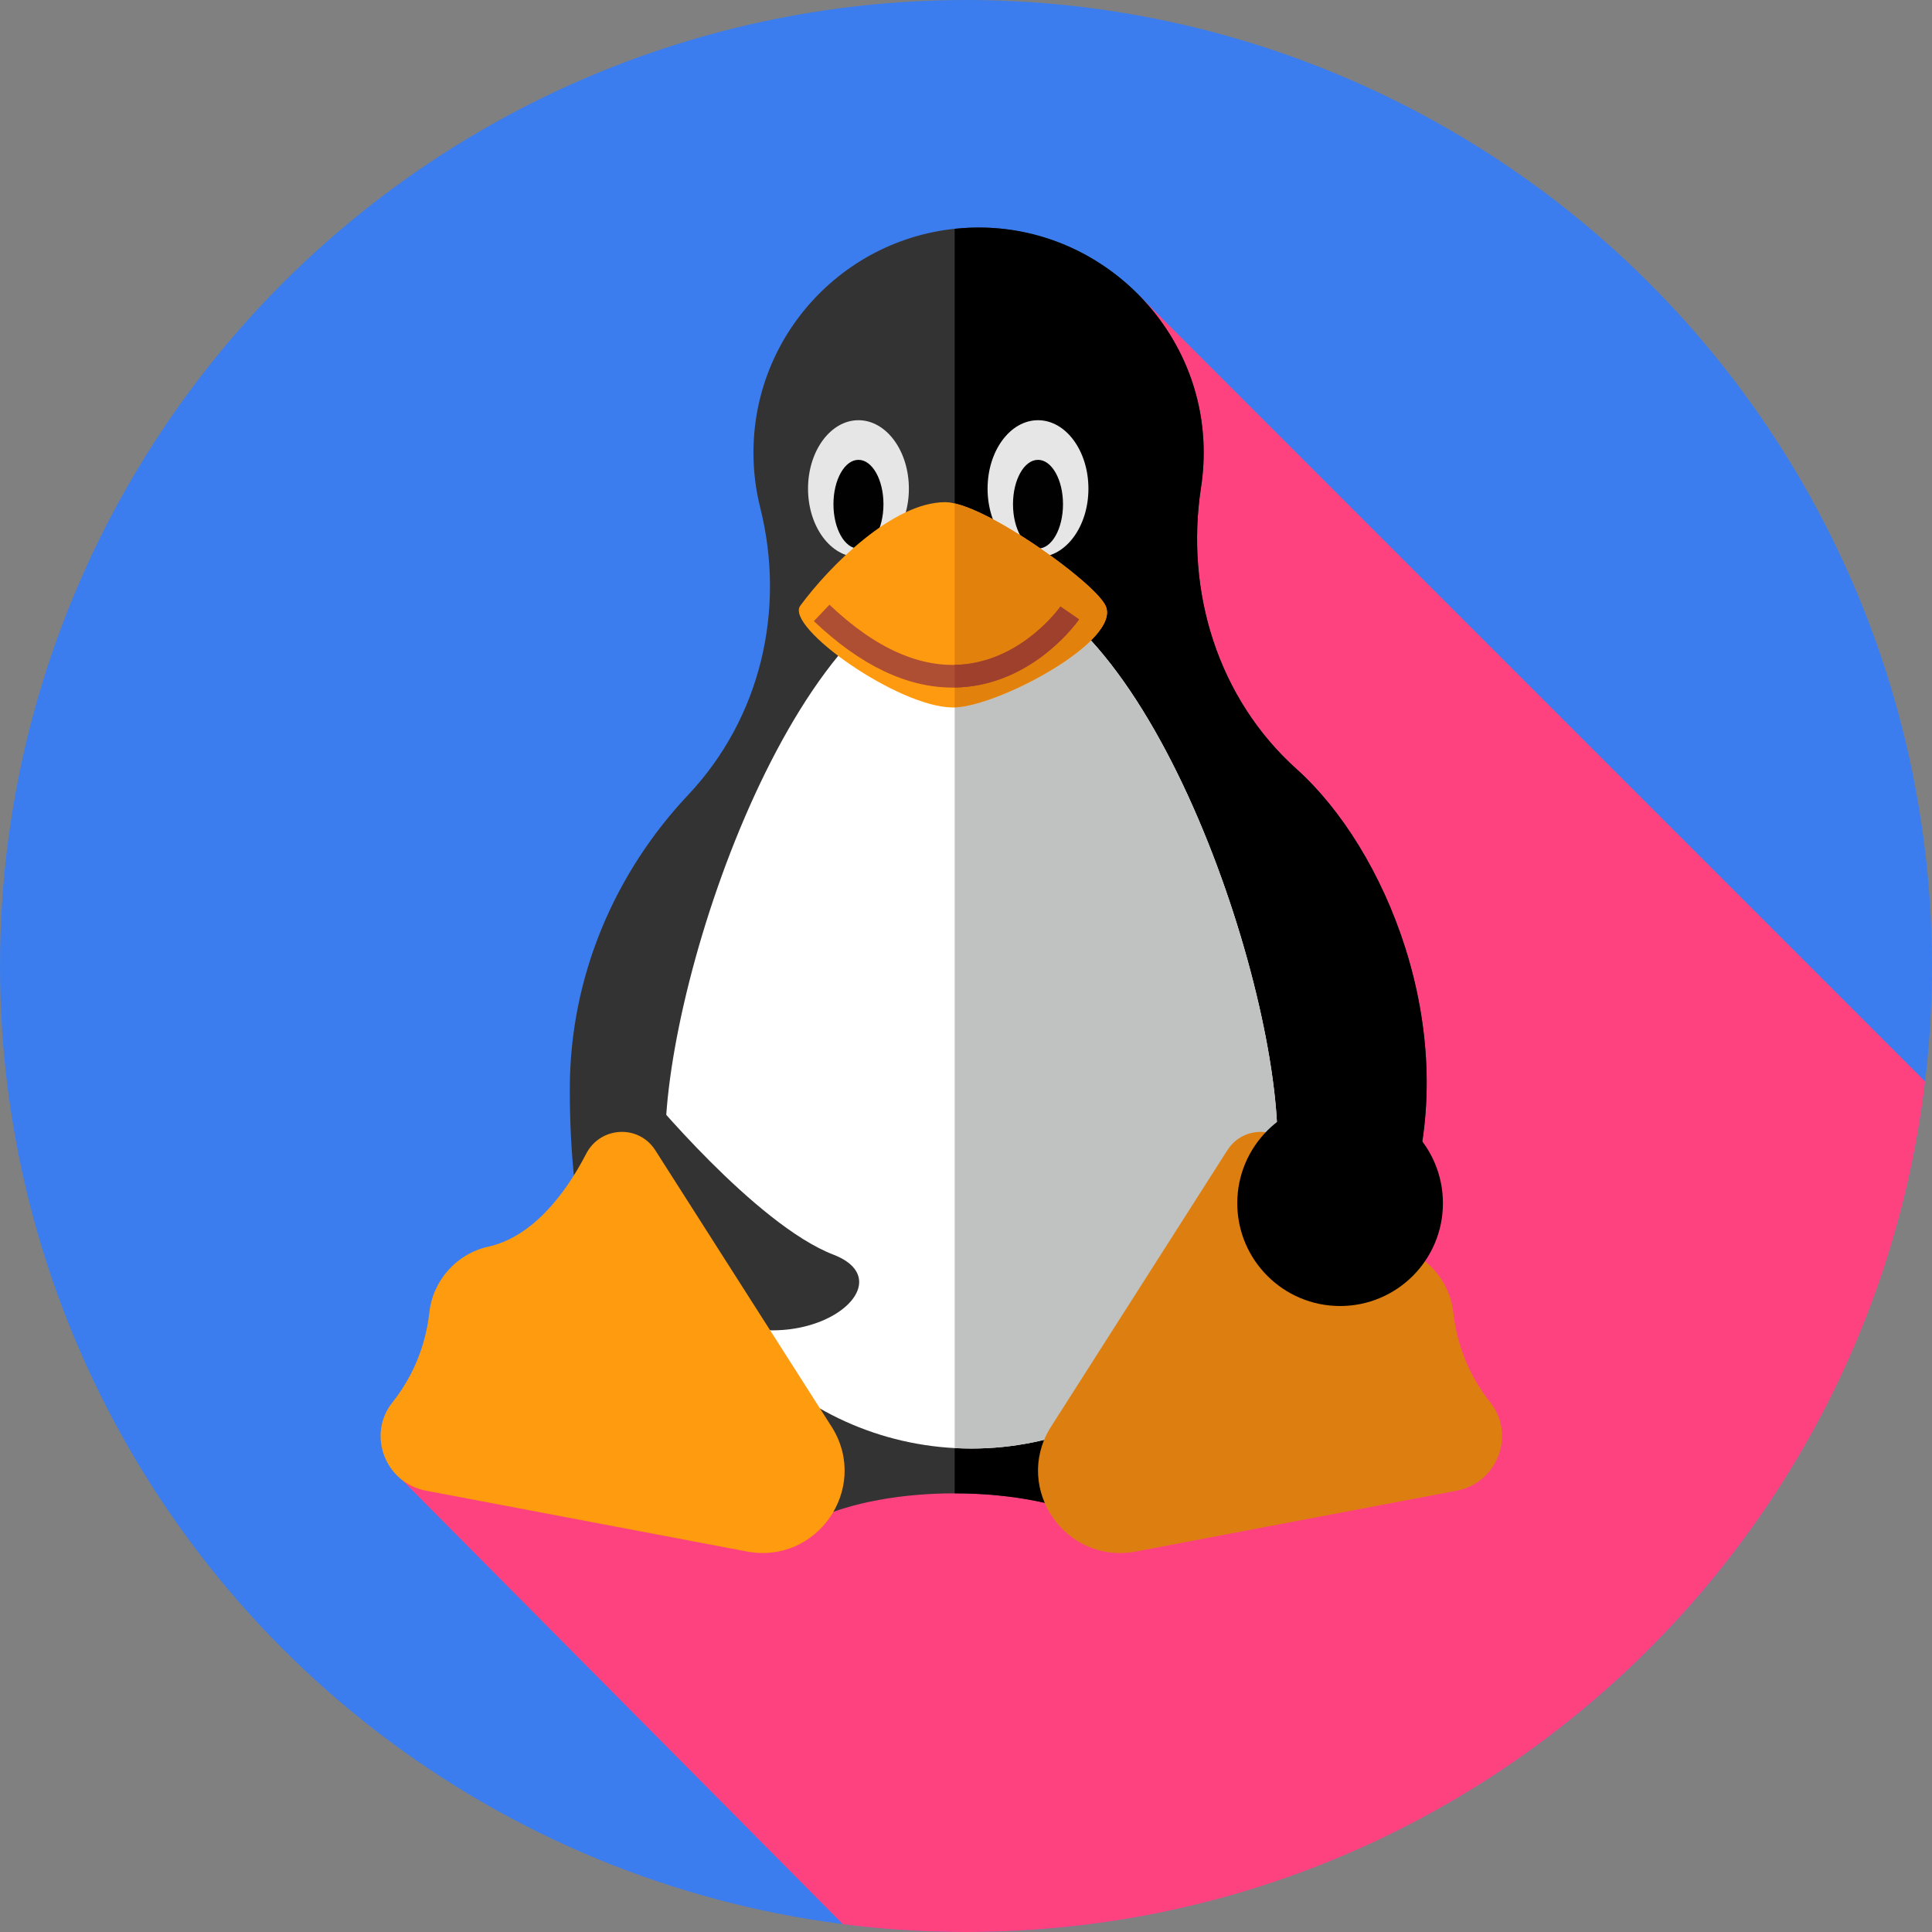 <?xml version="1.0" encoding="UTF-8"?>
<!DOCTYPE svg PUBLIC "-//W3C//DTD SVG 1.1//EN" "http://www.w3.org/Graphics/SVG/1.1/DTD/svg11.dtd">
<!-- Creator: CorelDRAW 2019 (64-Bit) -->
<svg xmlns="http://www.w3.org/2000/svg" xml:space="preserve" width="3.6in" height="3.6in" version="1.1" style="shape-rendering:geometricPrecision; text-rendering:geometricPrecision; image-rendering:optimizeQuality; fill-rule:evenodd; clip-rule:evenodd"
viewBox="0 0 3600 3600"
 xmlns:xlink="http://www.w3.org/1999/xlink"
 xmlns:xodm="http://www.corel.com/coreldraw/odm/2003">
 <rect x="0" y="0" width="3600" height="3600" fill="#808080" stroke="none"/>
 <defs>
  <style type="text/css">
   <![CDATA[
    .fil3 {fill:black}
    .fil7 {fill:#000100}
    .fil2 {fill:#333333}
    .fil0 {fill:#3B7DEE}
    .fil12 {fill:#9E402B}
    .fil11 {fill:#AE4E32}
    .fil5 {fill:#C0C2C1}
    .fil10 {fill:#DD7F10}
    .fil9 {fill:#E2810C}
    .fil6 {fill:#E6E6E6}
    .fil1 {fill:#FE427F}
    .fil8 {fill:#FE9A0F}
    .fil13 {fill:#FE9B0E}
    .fil4 {fill:white}
   ]]>
  </style>
 </defs>
 <g id="Layer_x0020_1">
  <g id="_2128057010560">
   <circle class="fil0" cx="1800" cy="1800" r="1800"/>
   <path class="fil1" d="M2123.69 551.62l-1392.87 2187.46 839.93 846.45c75.07,9.54 151.59,14.46 229.26,14.46 921.31,0 1680.83,-692.21 1787.15,-1584.9l-1463.47 -1463.48z"/>
   <path class="fil2" d="M2416.15 1433.19c-146.59,-131.56 -208.17,-330.7 -178.17,-525.37 4.22,-27.39 5.8,-55.67 4.44,-84.54 -10.17,-217.21 -189.18,-392.83 -406.54,-399.14 -237.35,-6.88 -431.92,183.48 -431.92,419.29 0,35.35 4.37,69.69 12.61,102.48 47.85,190.54 0.63,392.04 -134.08,535.04 -135.22,143.54 -220.75,336.29 -220.75,548.61 0,488.98 190.3,724.63 462.56,798.88 62.64,-28.12 153.48,-45.81 254.59,-45.81 96.17,0 183.02,16.02 245.19,41.78 335.95,-67.35 495.32,-230.97 606.52,-608.75 88.81,-301.74 -48.87,-633.85 -214.45,-782.45z"/>
   <path class="fil3" d="M2416.15 1433.19c-146.59,-131.56 -208.17,-330.7 -178.17,-525.37 4.22,-27.39 5.8,-55.67 4.44,-84.54 -10.17,-217.21 -189.18,-392.83 -406.54,-399.14 -19.31,-0.56 -38.31,0.31 -56.98,2.29l-0 2356.18c111.94,0 211.32,21.68 273.75,55.2 317.85,-49.56 469.88,-254.97 577.95,-622.17 88.81,-301.74 -48.87,-633.86 -214.45,-782.46z"/>
   <path class="fil4" d="M1239.53 2128.68c0,-318.8 255.41,-1057.06 570.47,-1057.06 315.06,0 570.47,741.99 570.47,1057.06 0,315.06 -255.41,570.47 -570.47,570.47 -315.06,0 -570.47,-255.41 -570.47,-570.47z"/>
   <path class="fil5" d="M1810.01 1071.62c-10.43,0 -20.81,0.87 -31.11,2.44l0 1624.21c10.3,0.56 20.67,0.88 31.11,0.88 315.06,0 570.47,-255.41 570.47,-570.47 0,-315.06 -255.41,-1057.06 -570.47,-1057.06z"/>
   <ellipse class="fil6" cx="1599.61" cy="910.55" rx="93.96" ry="127.55"/>
   <ellipse class="fil7" cx="1599.61" cy="939.52" rx="46.59" ry="82.68"/>
   <ellipse class="fil6" cx="1934.16" cy="910.55" rx="93.96" ry="127.55"/>
   <ellipse class="fil7" cx="1934.16" cy="939.52" rx="46.59" ry="82.68"/>
   <path class="fil8" d="M2060.02 1128.66c30.69,65.44 -203.02,189.6 -284.4,189.6 -101.51,0 -313.5,-150.03 -284.4,-189.6 54.29,-73.83 172.82,-192.95 270.13,-192.95 70.11,0 277.81,148.49 298.67,192.95z"/>
   <path class="fil9" d="M2060.01 1128.66c-19.33,-41.21 -199.07,-171.69 -281.1,-190.58l0 380.03c84.11,-3.09 311.4,-124.84 281.1,-189.45z"/>
   <path class="fil10" d="M2415.71 2149.8c41.47,80.11 103.15,155.76 182.7,173.28 58.67,12.92 103.04,62.84 109.59,122.56 0.91,8.29 2.14,16.6 3.7,24.93 10.13,53.99 33.06,102.34 65.05,142.5 48.03,60.3 13.41,150.24 -62.33,164.59l-598.11 113.35c-130.28,24.69 -228.28,-116.56 -159.55,-229.95l330.24 -517.78c30.91,-48.47 102.28,-44.54 128.7,6.52z"/>
   <path class="fil11" d="M1774.65 1281.17c-84.99,0 -171.68,-41.54 -258.13,-123.8l29.08 -30.56c86.18,82 170.8,119.33 251.43,111.02 111.31,-11.5 178.32,-106.77 178.98,-107.72l34.72 23.98c-3.17,4.58 -78.93,112.25 -209.36,125.71 -8.89,0.92 -17.81,1.37 -26.72,1.37z"/>
   <path class="fil12" d="M1797.03 1237.83c-6.01,0.62 -12.06,0.9 -18.12,1.01l0 42.22c7.5,-0.13 14.98,-0.49 22.44,-1.26 130.44,-13.46 206.2,-121.14 209.36,-125.71l-34.72 -23.98c-0.65,0.95 -67.67,96.23 -178.97,107.72z"/>
   <circle class="fil3" cx="2497.08" cy="2241.98" r="191.6"/>
   <path class="fil2" d="M1202.34 2032.03c0,0 204.74,249.61 350.64,305.86 145.9,56.25 -69.39,219.57 -266.26,95.72 -196.88,-123.84 -84.38,-401.57 -84.38,-401.57z"/>
   <path class="fil13" d="M1092.3 2149.8c-41.47,80.11 -103.15,155.76 -182.7,173.28 -58.67,12.92 -103.04,62.84 -109.59,122.56 -0.91,8.29 -2.14,16.6 -3.7,24.93 -10.13,53.99 -33.06,102.34 -65.05,142.5 -48.03,60.3 -13.41,150.24 62.33,164.59l598.11 113.35c130.28,24.69 228.28,-116.56 159.55,-229.95l-330.24 -517.78c-30.92,-48.47 -102.28,-44.54 -128.71,6.52z"/>
   <g>
   </g>
   <g>
   </g>
   <g>
   </g>
   <g>
   </g>
   <g>
   </g>
   <g>
   </g>
   <g>
   </g>
   <g>
   </g>
   <g>
   </g>
   <g>
   </g>
   <g>
   </g>
   <g>
   </g>
   <g>
   </g>
   <g>
   </g>
   <g>
   </g>
  </g>
 </g>
</svg>
